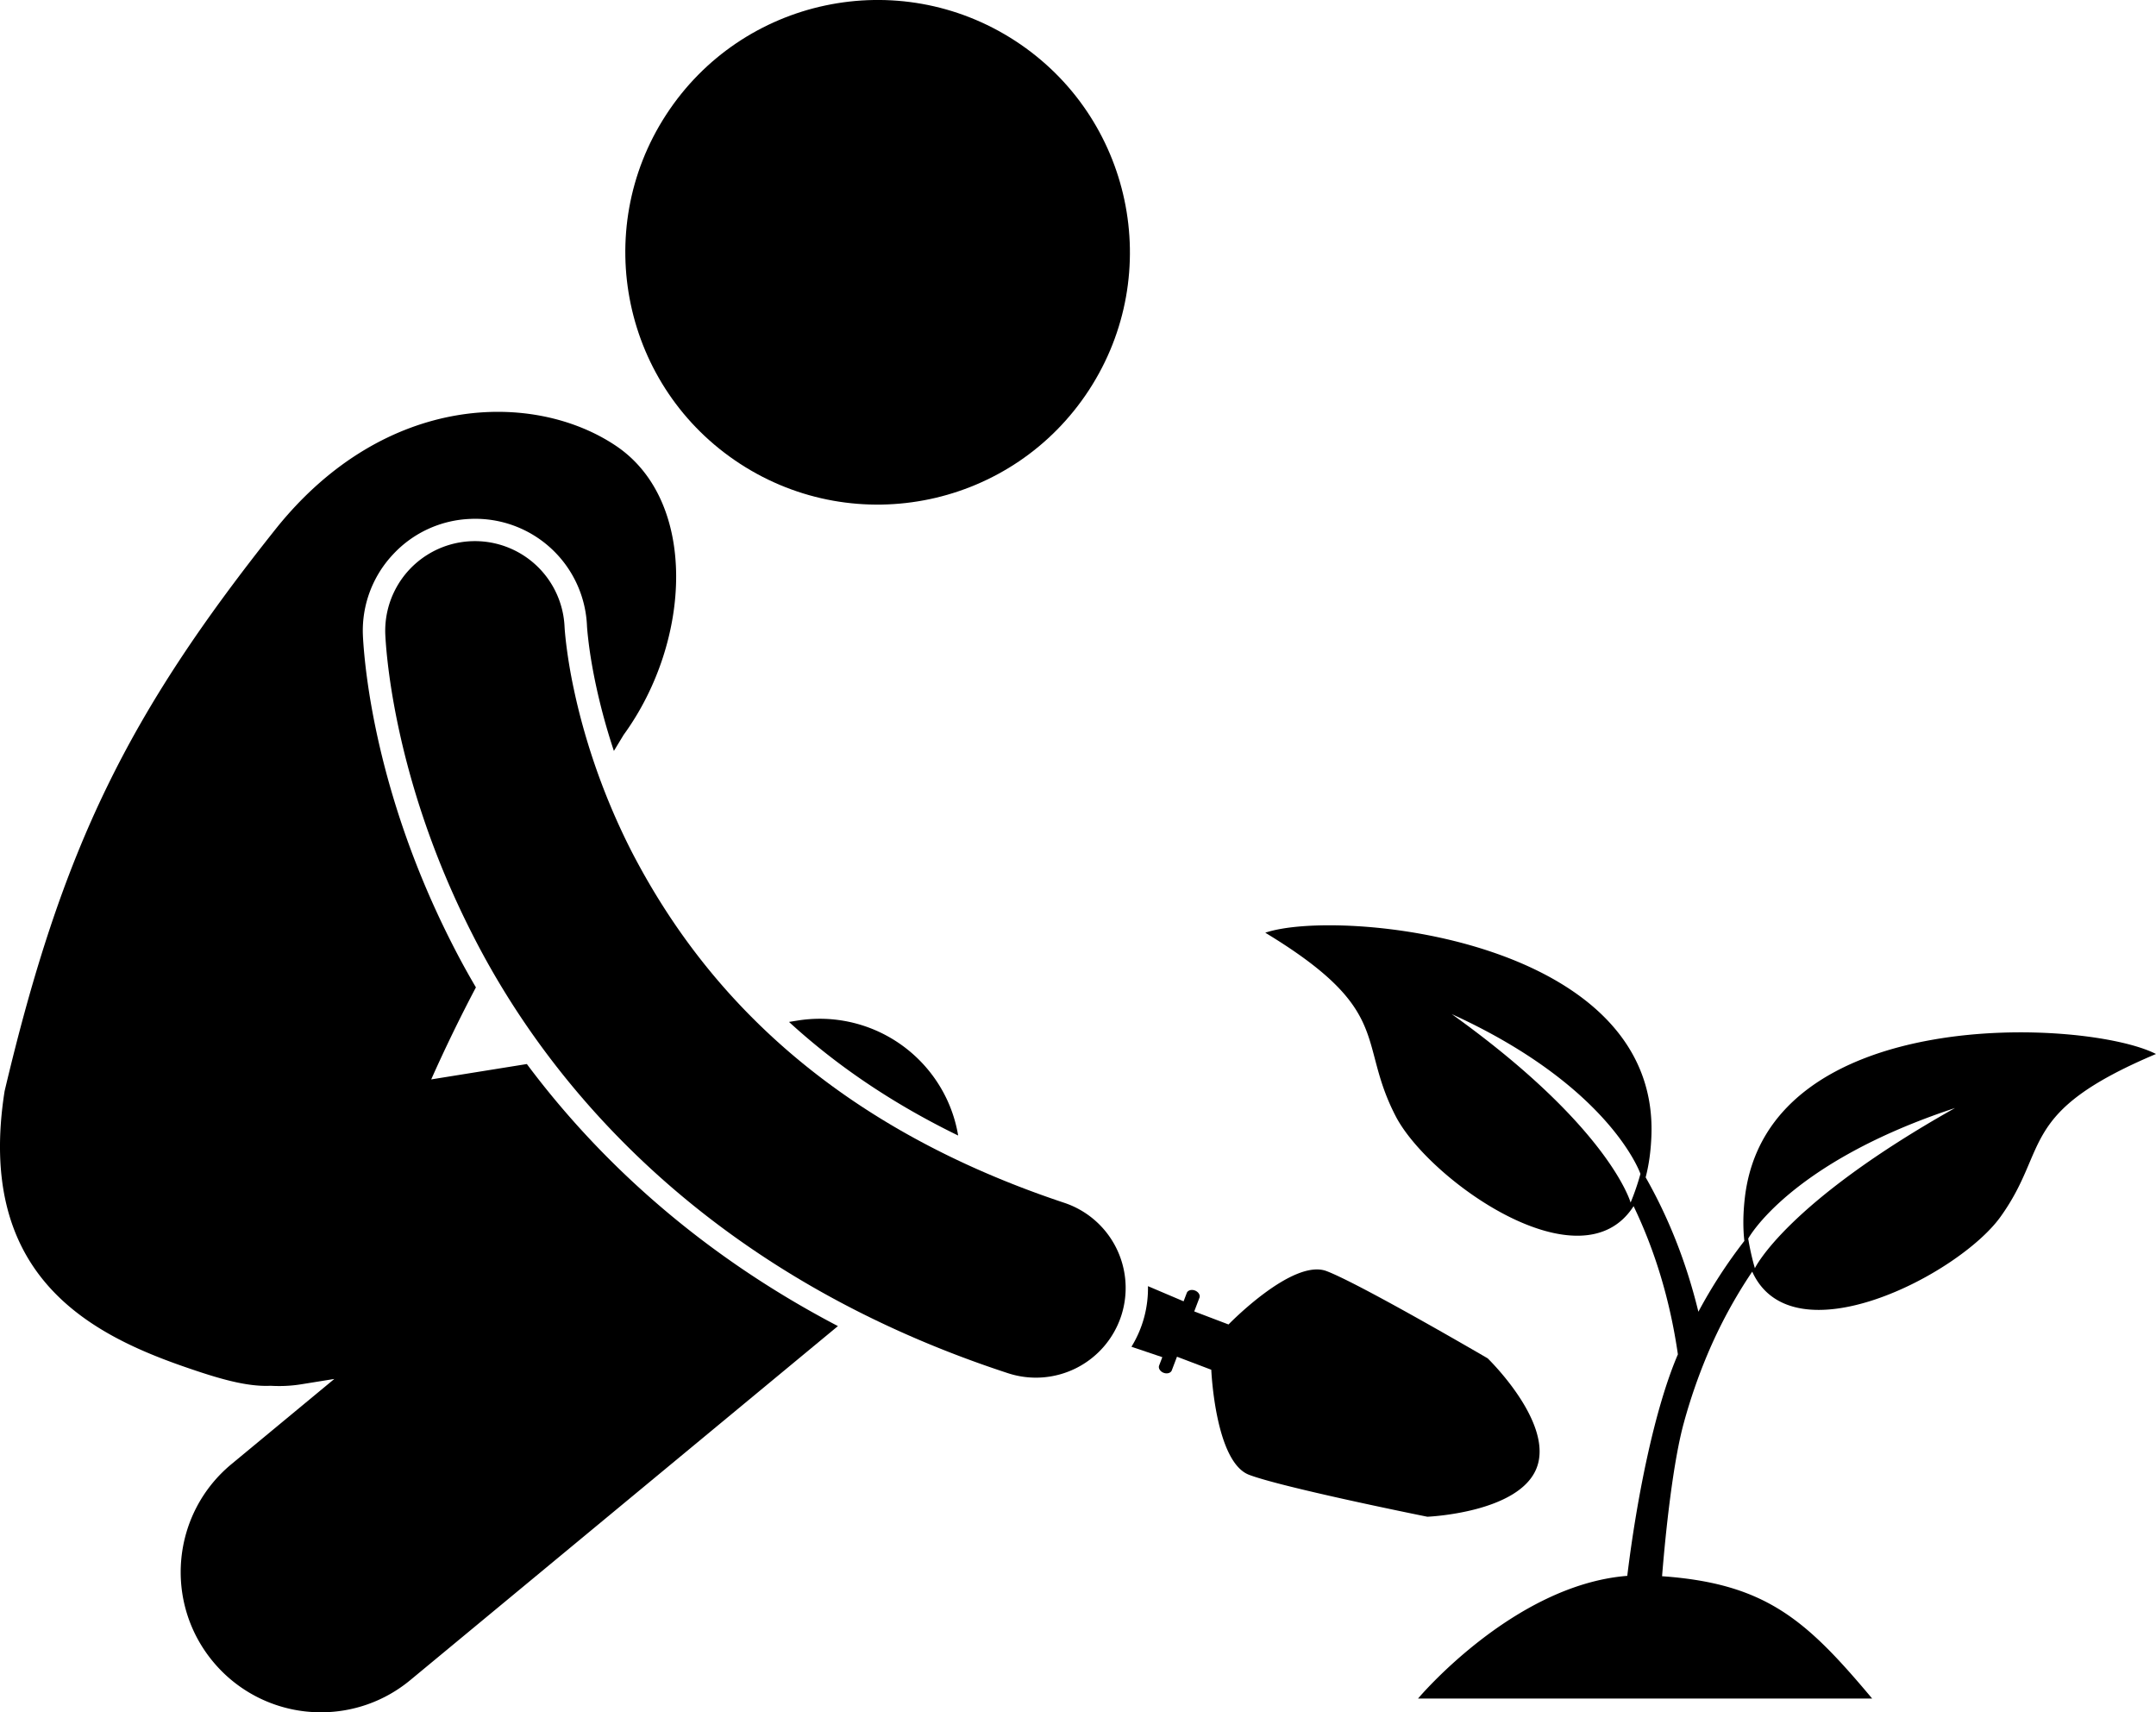 <svg xmlns="http://www.w3.org/2000/svg" viewBox="0 0 192.239 152.665" style="enable-background:new 0 0 192.239 152.665" xml:space="preserve"><path d="M155.568 106.882c-.159 1.435-.154 2.671-.034 3.756a44.45 44.45 0 0 0-4.098 6.314c-1.118-4.593-2.75-8.549-4.702-11.984.279-1.063.463-2.294.515-3.75.61-17.568-27.92-20.274-34.431-18.059 11.528 6.984 8.138 9.642 11.637 16.376 2.932 5.642 16.511 15.331 21.204 8.003 1.828 3.803 3.22 8.178 3.95 13.213-2.102 4.885-3.684 12.928-4.514 19.748-10.151.802-18.657 10.939-18.657 10.939h40.494c-5.825-6.939-9.413-10.25-18.734-10.906.334-4.188.997-10.256 1.944-13.689a49.223 49.223 0 0 1 2.085-6.046 43.253 43.253 0 0 1 4.009-7.42c3.599 7.906 18.419.279 22.13-4.878 4.432-6.16 1.459-9.279 13.873-14.528-6.123-3.132-34.745-4.564-36.671 12.911zm-10.176.337s-1.844-6.704-15.949-16.805c14.169 6.461 16.827 14.245 16.827 14.245s-.324 1.238-.878 2.56zm11.082 5.852c-.405-1.375-.594-2.641-.594-2.641s3.648-6.766 18.439-11.641c-15.126 8.501-17.845 14.282-17.845 14.282zM46.977 94.867l-8.528 1.37a138.305 138.305 0 0 1 3.986-8.206 69.245 69.245 0 0 1-2.159-3.95c-6.695-13.176-7.751-24.267-7.915-27.351v-.017l-.004-.089a9.923 9.923 0 0 1 2.667-7.173 9.92 9.92 0 0 1 6.958-3.188 9.965 9.965 0 0 1 10.358 9.599l.013.166c.013.155.041.491.095.944.097.866.295 2.275.686 4.104a55.233 55.233 0 0 0 1.604 5.875l.865-1.428c6.092-8.378 6.627-20.855-.672-25.767-7.299-4.913-20.513-4.775-30.24 7.271C11.412 63.673 5.558 75.516.411 97.281c-2.551 16.203 7.259 21.52 15.913 24.536 3.114 1.086 5.646 1.837 7.8 1.736.893.052 1.803.017 2.723-.131l2.964-.478-9.167 7.589c-5.321 4.401-6.062 12.281-1.661 17.601a12.48 12.48 0 0 0 9.638 4.53c2.808 0 5.631-.94 7.963-2.87l38.13-31.563c-13.143-6.868-21.968-15.635-27.737-23.364zM84.5 98.171a12.52 12.52 0 0 0-13.367-7.184l-.781.125c4.325 3.967 9.343 7.333 15.082 10.129a12.423 12.423 0 0 0-.934-3.07z"/><path d="M127.275 135.228s8.213-.335 9.748-4.372c1.537-4.035-4.375-9.75-4.375-9.75s-.043-.024-.121-.071c-1.225-.713-11.402-6.626-14.244-7.706-3.025-1.151-8.742 4.757-8.742 4.757l-3.057-1.163.463-1.217c.092-.237-.088-.528-.4-.646-.311-.119-.638-.021-.729.217l-.283.745-3.178-1.351a9.913 9.913 0 0 1-1.472 5.402l2.753.929-.285.745c-.09.239.09.529.4.648.314.118.639.021.73-.218l.463-1.216 3.058 1.162s.34 8.214 3.367 9.366c2.842 1.08 14.375 3.433 15.763 3.712.091.019.141.027.141.027z"/><ellipse transform="rotate(-56.948 78.25 22.494)" cx="78.251" cy="22.496" rx="22.493" ry="22.495"/><path d="M94.875 107.233c-22.176-7.387-32.795-20.179-38.56-31.319-2.841-5.569-4.354-10.727-5.139-14.421a45.444 45.444 0 0 1-.717-4.289c-.056-.485-.086-.843-.104-1.054l-.013-.209h-.001a7.999 7.999 0 0 0-15.987.609c.043.737.508 12.463 7.708 26.632 7.13 14.151 21.521 30.646 47.799 39.244a8.003 8.003 0 0 0 10.105-5.089 8.001 8.001 0 0 0-5.091-10.104z"/></svg>